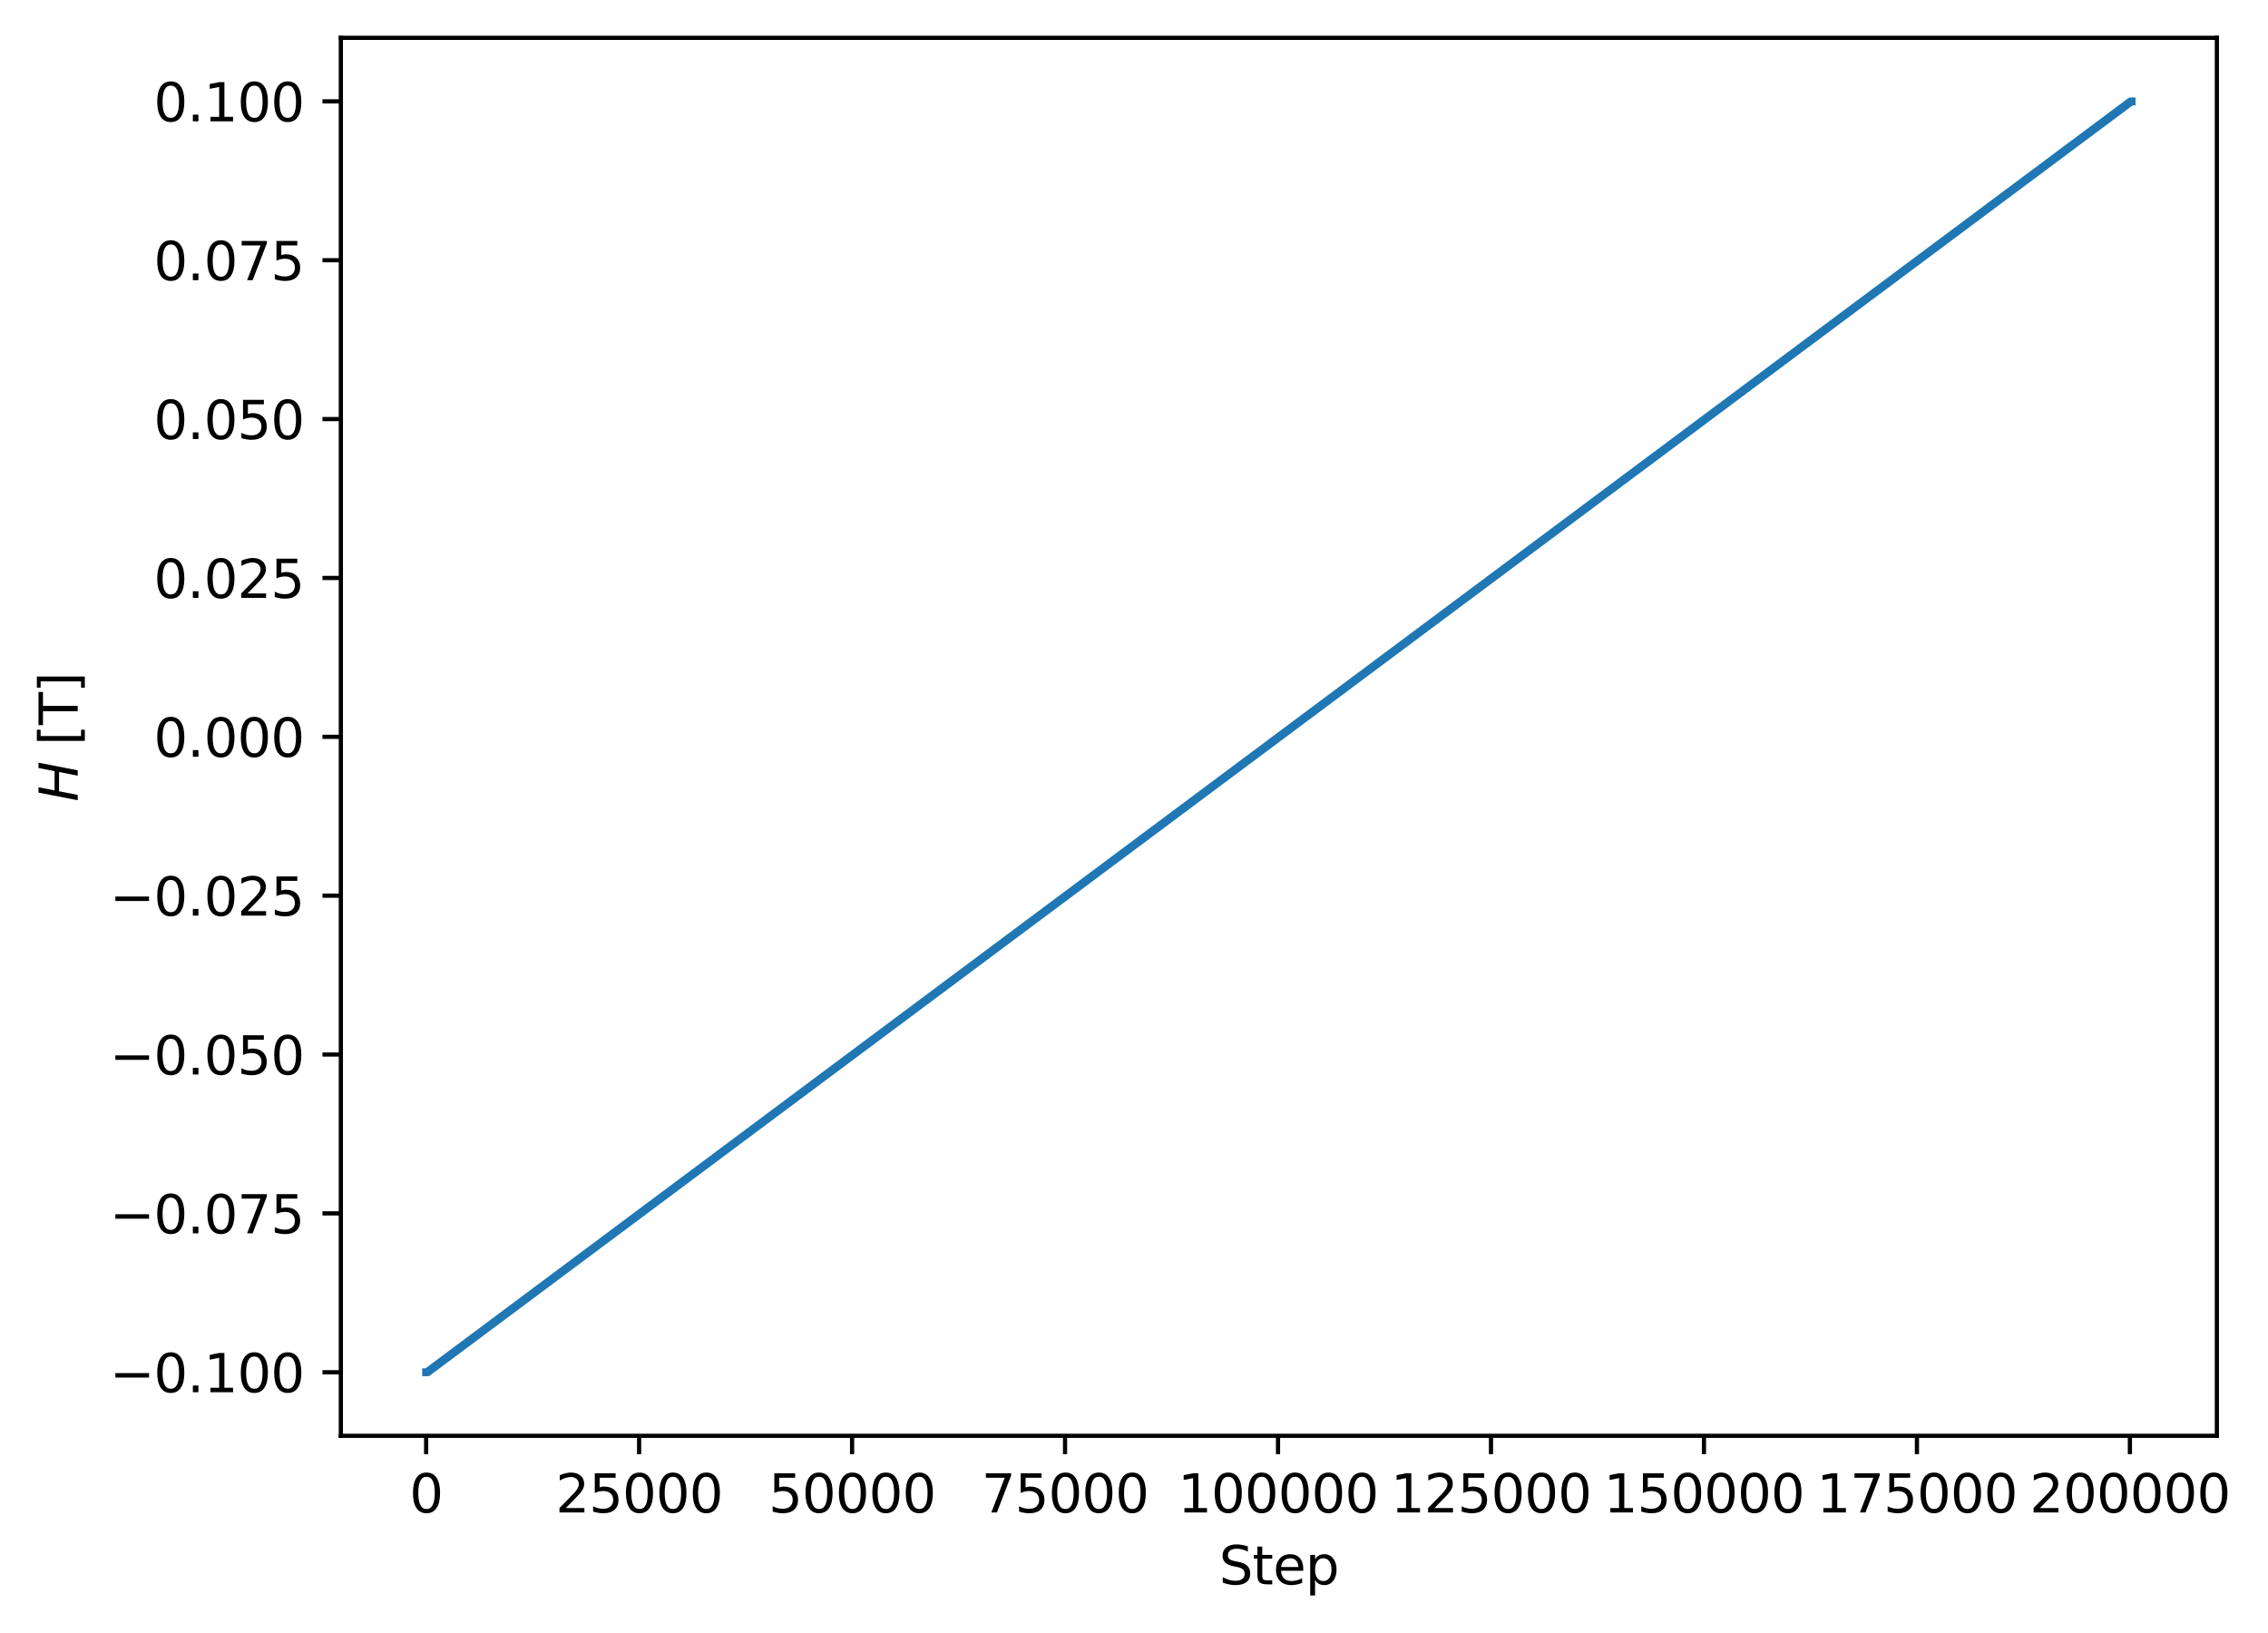 <?xml version="1.0" encoding="utf-8" standalone="no"?>
<!DOCTYPE svg PUBLIC "-//W3C//DTD SVG 1.1//EN"
  "http://www.w3.org/Graphics/SVG/1.1/DTD/svg11.dtd">
<svg xmlns:xlink="http://www.w3.org/1999/xlink" width="431.738pt" height="310.868pt" viewBox="0 0 431.738 310.868" xmlns="http://www.w3.org/2000/svg" version="1.1">
 <defs>
  <style type="text/css">*{stroke-linejoin: round; stroke-linecap: butt}</style>
 </defs>
 <g id="figure_1">
  <g id="patch_1">
   <path d="M 0 310.868 
L 431.738 310.868 
L 431.738 0 
L 0 0 
z
" style="fill: #ffffff"/>
  </g>
  <g id="axes_1">
   <g id="patch_2">
    <path d="M 64.886 273.312 
L 422.006 273.312 
L 422.006 7.2 
L 64.886 7.2 
z
" style="fill: #ffffff"/>
   </g>
   <g id="matplotlib.axis_1">
    <g id="xtick_1">
     <g id="line2d_1">
      <defs>
       <path id="m35b5373dc2" d="M 0 0 
L 0 3.5 
" style="stroke: #000000; stroke-width: 0.8"/>
      </defs>
      <g>
       <use xlink:href="#m35b5373dc2" x="81.119" y="273.312" style="stroke: #000000; stroke-width: 0.8"/>
      </g>
     </g>
     <g id="text_1">
      <!-- 0 -->
      <g transform="translate(77.937 287.91) scale(0.1 -0.1)">
       <defs>
        <path id="DejaVuSans-30" d="M 2034 4250 
Q 1547 4250 1301 3770 
Q 1056 3291 1056 2328 
Q 1056 1369 1301 889 
Q 1547 409 2034 409 
Q 2525 409 2770 889 
Q 3016 1369 3016 2328 
Q 3016 3291 2770 3770 
Q 2525 4250 2034 4250 
z
M 2034 4750 
Q 2819 4750 3233 4129 
Q 3647 3509 3647 2328 
Q 3647 1150 3233 529 
Q 2819 -91 2034 -91 
Q 1250 -91 836 529 
Q 422 1150 422 2328 
Q 422 3509 836 4129 
Q 1250 4750 2034 4750 
z
" transform="scale(0.016)"/>
       </defs>
       <use xlink:href="#DejaVuSans-30"/>
      </g>
     </g>
    </g>
    <g id="xtick_2">
     <g id="line2d_2">
      <g>
       <use xlink:href="#m35b5373dc2" x="121.66" y="273.312" style="stroke: #000000; stroke-width: 0.8"/>
      </g>
     </g>
     <g id="text_2">
      <!-- 25000 -->
      <g transform="translate(105.754 287.91) scale(0.1 -0.1)">
       <defs>
        <path id="DejaVuSans-32" d="M 1228 531 
L 3431 531 
L 3431 0 
L 469 0 
L 469 531 
Q 828 903 1448 1529 
Q 2069 2156 2228 2338 
Q 2531 2678 2651 2914 
Q 2772 3150 2772 3378 
Q 2772 3750 2511 3984 
Q 2250 4219 1831 4219 
Q 1534 4219 1204 4116 
Q 875 4013 500 3803 
L 500 4441 
Q 881 4594 1212 4672 
Q 1544 4750 1819 4750 
Q 2544 4750 2975 4387 
Q 3406 4025 3406 3419 
Q 3406 3131 3298 2873 
Q 3191 2616 2906 2266 
Q 2828 2175 2409 1742 
Q 1991 1309 1228 531 
z
" transform="scale(0.016)"/>
        <path id="DejaVuSans-35" d="M 691 4666 
L 3169 4666 
L 3169 4134 
L 1269 4134 
L 1269 2991 
Q 1406 3038 1543 3061 
Q 1681 3084 1819 3084 
Q 2600 3084 3056 2656 
Q 3513 2228 3513 1497 
Q 3513 744 3044 326 
Q 2575 -91 1722 -91 
Q 1428 -91 1123 -41 
Q 819 9 494 109 
L 494 744 
Q 775 591 1075 516 
Q 1375 441 1709 441 
Q 2250 441 2565 725 
Q 2881 1009 2881 1497 
Q 2881 1984 2565 2268 
Q 2250 2553 1709 2553 
Q 1456 2553 1204 2497 
Q 953 2441 691 2322 
L 691 4666 
z
" transform="scale(0.016)"/>
       </defs>
       <use xlink:href="#DejaVuSans-32"/>
       <use xlink:href="#DejaVuSans-35" transform="translate(63.623 0)"/>
       <use xlink:href="#DejaVuSans-30" transform="translate(127.246 0)"/>
       <use xlink:href="#DejaVuSans-30" transform="translate(190.869 0)"/>
       <use xlink:href="#DejaVuSans-30" transform="translate(254.492 0)"/>
      </g>
     </g>
    </g>
    <g id="xtick_3">
     <g id="line2d_3">
      <g>
       <use xlink:href="#m35b5373dc2" x="162.202" y="273.312" style="stroke: #000000; stroke-width: 0.8"/>
      </g>
     </g>
     <g id="text_3">
      <!-- 50000 -->
      <g transform="translate(146.295 287.91) scale(0.1 -0.1)">
       <use xlink:href="#DejaVuSans-35"/>
       <use xlink:href="#DejaVuSans-30" transform="translate(63.623 0)"/>
       <use xlink:href="#DejaVuSans-30" transform="translate(127.246 0)"/>
       <use xlink:href="#DejaVuSans-30" transform="translate(190.869 0)"/>
       <use xlink:href="#DejaVuSans-30" transform="translate(254.492 0)"/>
      </g>
     </g>
    </g>
    <g id="xtick_4">
     <g id="line2d_4">
      <g>
       <use xlink:href="#m35b5373dc2" x="202.743" y="273.312" style="stroke: #000000; stroke-width: 0.8"/>
      </g>
     </g>
     <g id="text_4">
      <!-- 75000 -->
      <g transform="translate(186.837 287.91) scale(0.1 -0.1)">
       <defs>
        <path id="DejaVuSans-37" d="M 525 4666 
L 3525 4666 
L 3525 4397 
L 1831 0 
L 1172 0 
L 2766 4134 
L 525 4134 
L 525 4666 
z
" transform="scale(0.016)"/>
       </defs>
       <use xlink:href="#DejaVuSans-37"/>
       <use xlink:href="#DejaVuSans-35" transform="translate(63.623 0)"/>
       <use xlink:href="#DejaVuSans-30" transform="translate(127.246 0)"/>
       <use xlink:href="#DejaVuSans-30" transform="translate(190.869 0)"/>
       <use xlink:href="#DejaVuSans-30" transform="translate(254.492 0)"/>
      </g>
     </g>
    </g>
    <g id="xtick_5">
     <g id="line2d_5">
      <g>
       <use xlink:href="#m35b5373dc2" x="243.285" y="273.312" style="stroke: #000000; stroke-width: 0.8"/>
      </g>
     </g>
     <g id="text_5">
      <!-- 100000 -->
      <g transform="translate(224.197 287.91) scale(0.1 -0.1)">
       <defs>
        <path id="DejaVuSans-31" d="M 794 531 
L 1825 531 
L 1825 4091 
L 703 3866 
L 703 4441 
L 1819 4666 
L 2450 4666 
L 2450 531 
L 3481 531 
L 3481 0 
L 794 0 
L 794 531 
z
" transform="scale(0.016)"/>
       </defs>
       <use xlink:href="#DejaVuSans-31"/>
       <use xlink:href="#DejaVuSans-30" transform="translate(63.623 0)"/>
       <use xlink:href="#DejaVuSans-30" transform="translate(127.246 0)"/>
       <use xlink:href="#DejaVuSans-30" transform="translate(190.869 0)"/>
       <use xlink:href="#DejaVuSans-30" transform="translate(254.492 0)"/>
       <use xlink:href="#DejaVuSans-30" transform="translate(318.115 0)"/>
      </g>
     </g>
    </g>
    <g id="xtick_6">
     <g id="line2d_6">
      <g>
       <use xlink:href="#m35b5373dc2" x="283.826" y="273.312" style="stroke: #000000; stroke-width: 0.8"/>
      </g>
     </g>
     <g id="text_6">
      <!-- 125000 -->
      <g transform="translate(264.739 287.91) scale(0.1 -0.1)">
       <use xlink:href="#DejaVuSans-31"/>
       <use xlink:href="#DejaVuSans-32" transform="translate(63.623 0)"/>
       <use xlink:href="#DejaVuSans-35" transform="translate(127.246 0)"/>
       <use xlink:href="#DejaVuSans-30" transform="translate(190.869 0)"/>
       <use xlink:href="#DejaVuSans-30" transform="translate(254.492 0)"/>
       <use xlink:href="#DejaVuSans-30" transform="translate(318.115 0)"/>
      </g>
     </g>
    </g>
    <g id="xtick_7">
     <g id="line2d_7">
      <g>
       <use xlink:href="#m35b5373dc2" x="324.368" y="273.312" style="stroke: #000000; stroke-width: 0.8"/>
      </g>
     </g>
     <g id="text_7">
      <!-- 150000 -->
      <g transform="translate(305.28 287.91) scale(0.1 -0.1)">
       <use xlink:href="#DejaVuSans-31"/>
       <use xlink:href="#DejaVuSans-35" transform="translate(63.623 0)"/>
       <use xlink:href="#DejaVuSans-30" transform="translate(127.246 0)"/>
       <use xlink:href="#DejaVuSans-30" transform="translate(190.869 0)"/>
       <use xlink:href="#DejaVuSans-30" transform="translate(254.492 0)"/>
       <use xlink:href="#DejaVuSans-30" transform="translate(318.115 0)"/>
      </g>
     </g>
    </g>
    <g id="xtick_8">
     <g id="line2d_8">
      <g>
       <use xlink:href="#m35b5373dc2" x="364.909" y="273.312" style="stroke: #000000; stroke-width: 0.8"/>
      </g>
     </g>
     <g id="text_8">
      <!-- 175000 -->
      <g transform="translate(345.822 287.91) scale(0.1 -0.1)">
       <use xlink:href="#DejaVuSans-31"/>
       <use xlink:href="#DejaVuSans-37" transform="translate(63.623 0)"/>
       <use xlink:href="#DejaVuSans-35" transform="translate(127.246 0)"/>
       <use xlink:href="#DejaVuSans-30" transform="translate(190.869 0)"/>
       <use xlink:href="#DejaVuSans-30" transform="translate(254.492 0)"/>
       <use xlink:href="#DejaVuSans-30" transform="translate(318.115 0)"/>
      </g>
     </g>
    </g>
    <g id="xtick_9">
     <g id="line2d_9">
      <g>
       <use xlink:href="#m35b5373dc2" x="405.45" y="273.312" style="stroke: #000000; stroke-width: 0.8"/>
      </g>
     </g>
     <g id="text_9">
      <!-- 200000 -->
      <g transform="translate(386.363 287.91) scale(0.1 -0.1)">
       <use xlink:href="#DejaVuSans-32"/>
       <use xlink:href="#DejaVuSans-30" transform="translate(63.623 0)"/>
       <use xlink:href="#DejaVuSans-30" transform="translate(127.246 0)"/>
       <use xlink:href="#DejaVuSans-30" transform="translate(190.869 0)"/>
       <use xlink:href="#DejaVuSans-30" transform="translate(254.492 0)"/>
       <use xlink:href="#DejaVuSans-30" transform="translate(318.115 0)"/>
      </g>
     </g>
    </g>
    <g id="text_10">
     <!-- Step -->
     <g transform="translate(232.061 301.589) scale(0.1 -0.1)">
      <defs>
       <path id="DejaVuSans-53" d="M 3425 4513 
L 3425 3897 
Q 3066 4069 2747 4153 
Q 2428 4238 2131 4238 
Q 1616 4238 1336 4038 
Q 1056 3838 1056 3469 
Q 1056 3159 1242 3001 
Q 1428 2844 1947 2747 
L 2328 2669 
Q 3034 2534 3370 2195 
Q 3706 1856 3706 1288 
Q 3706 609 3251 259 
Q 2797 -91 1919 -91 
Q 1588 -91 1214 -16 
Q 841 59 441 206 
L 441 856 
Q 825 641 1194 531 
Q 1563 422 1919 422 
Q 2459 422 2753 634 
Q 3047 847 3047 1241 
Q 3047 1584 2836 1778 
Q 2625 1972 2144 2069 
L 1759 2144 
Q 1053 2284 737 2584 
Q 422 2884 422 3419 
Q 422 4038 858 4394 
Q 1294 4750 2059 4750 
Q 2388 4750 2728 4690 
Q 3069 4631 3425 4513 
z
" transform="scale(0.016)"/>
       <path id="DejaVuSans-74" d="M 1172 4494 
L 1172 3500 
L 2356 3500 
L 2356 3053 
L 1172 3053 
L 1172 1153 
Q 1172 725 1289 603 
Q 1406 481 1766 481 
L 2356 481 
L 2356 0 
L 1766 0 
Q 1100 0 847 248 
Q 594 497 594 1153 
L 594 3053 
L 172 3053 
L 172 3500 
L 594 3500 
L 594 4494 
L 1172 4494 
z
" transform="scale(0.016)"/>
       <path id="DejaVuSans-65" d="M 3597 1894 
L 3597 1613 
L 953 1613 
Q 991 1019 1311 708 
Q 1631 397 2203 397 
Q 2534 397 2845 478 
Q 3156 559 3463 722 
L 3463 178 
Q 3153 47 2828 -22 
Q 2503 -91 2169 -91 
Q 1331 -91 842 396 
Q 353 884 353 1716 
Q 353 2575 817 3079 
Q 1281 3584 2069 3584 
Q 2775 3584 3186 3129 
Q 3597 2675 3597 1894 
z
M 3022 2063 
Q 3016 2534 2758 2815 
Q 2500 3097 2075 3097 
Q 1594 3097 1305 2825 
Q 1016 2553 972 2059 
L 3022 2063 
z
" transform="scale(0.016)"/>
       <path id="DejaVuSans-70" d="M 1159 525 
L 1159 -1331 
L 581 -1331 
L 581 3500 
L 1159 3500 
L 1159 2969 
Q 1341 3281 1617 3432 
Q 1894 3584 2278 3584 
Q 2916 3584 3314 3078 
Q 3713 2572 3713 1747 
Q 3713 922 3314 415 
Q 2916 -91 2278 -91 
Q 1894 -91 1617 61 
Q 1341 213 1159 525 
z
M 3116 1747 
Q 3116 2381 2855 2742 
Q 2594 3103 2138 3103 
Q 1681 3103 1420 2742 
Q 1159 2381 1159 1747 
Q 1159 1113 1420 752 
Q 1681 391 2138 391 
Q 2594 391 2855 752 
Q 3116 1113 3116 1747 
z
" transform="scale(0.016)"/>
      </defs>
      <use xlink:href="#DejaVuSans-53"/>
      <use xlink:href="#DejaVuSans-74" transform="translate(63.477 0)"/>
      <use xlink:href="#DejaVuSans-65" transform="translate(102.686 0)"/>
      <use xlink:href="#DejaVuSans-70" transform="translate(164.209 0)"/>
     </g>
    </g>
   </g>
   <g id="matplotlib.axis_2">
    <g id="ytick_1">
     <g id="line2d_10">
      <defs>
       <path id="m1085a5d611" d="M 0 0 
L -3.5 0 
" style="stroke: #000000; stroke-width: 0.8"/>
      </defs>
      <g>
       <use xlink:href="#m1085a5d611" x="64.886" y="261.216" style="stroke: #000000; stroke-width: 0.8"/>
      </g>
     </g>
     <g id="text_11">
      <!-- −0.100 -->
      <g transform="translate(20.878 265.015) scale(0.1 -0.1)">
       <defs>
        <path id="DejaVuSans-2212" d="M 678 2272 
L 4684 2272 
L 4684 1741 
L 678 1741 
L 678 2272 
z
" transform="scale(0.016)"/>
        <path id="DejaVuSans-2e" d="M 684 794 
L 1344 794 
L 1344 0 
L 684 0 
L 684 794 
z
" transform="scale(0.016)"/>
       </defs>
       <use xlink:href="#DejaVuSans-2212"/>
       <use xlink:href="#DejaVuSans-30" transform="translate(83.789 0)"/>
       <use xlink:href="#DejaVuSans-2e" transform="translate(147.412 0)"/>
       <use xlink:href="#DejaVuSans-31" transform="translate(179.199 0)"/>
       <use xlink:href="#DejaVuSans-30" transform="translate(242.822 0)"/>
       <use xlink:href="#DejaVuSans-30" transform="translate(306.445 0)"/>
      </g>
     </g>
    </g>
    <g id="ytick_2">
     <g id="line2d_11">
      <g>
       <use xlink:href="#m1085a5d611" x="64.886" y="230.976" style="stroke: #000000; stroke-width: 0.8"/>
      </g>
     </g>
     <g id="text_12">
      <!-- −0.075 -->
      <g transform="translate(20.878 234.775) scale(0.1 -0.1)">
       <use xlink:href="#DejaVuSans-2212"/>
       <use xlink:href="#DejaVuSans-30" transform="translate(83.789 0)"/>
       <use xlink:href="#DejaVuSans-2e" transform="translate(147.412 0)"/>
       <use xlink:href="#DejaVuSans-30" transform="translate(179.199 0)"/>
       <use xlink:href="#DejaVuSans-37" transform="translate(242.822 0)"/>
       <use xlink:href="#DejaVuSans-35" transform="translate(306.445 0)"/>
      </g>
     </g>
    </g>
    <g id="ytick_3">
     <g id="line2d_12">
      <g>
       <use xlink:href="#m1085a5d611" x="64.886" y="200.736" style="stroke: #000000; stroke-width: 0.8"/>
      </g>
     </g>
     <g id="text_13">
      <!-- −0.050 -->
      <g transform="translate(20.878 204.535) scale(0.1 -0.1)">
       <use xlink:href="#DejaVuSans-2212"/>
       <use xlink:href="#DejaVuSans-30" transform="translate(83.789 0)"/>
       <use xlink:href="#DejaVuSans-2e" transform="translate(147.412 0)"/>
       <use xlink:href="#DejaVuSans-30" transform="translate(179.199 0)"/>
       <use xlink:href="#DejaVuSans-35" transform="translate(242.822 0)"/>
       <use xlink:href="#DejaVuSans-30" transform="translate(306.445 0)"/>
      </g>
     </g>
    </g>
    <g id="ytick_4">
     <g id="line2d_13">
      <g>
       <use xlink:href="#m1085a5d611" x="64.886" y="170.496" style="stroke: #000000; stroke-width: 0.8"/>
      </g>
     </g>
     <g id="text_14">
      <!-- −0.025 -->
      <g transform="translate(20.878 174.295) scale(0.1 -0.1)">
       <use xlink:href="#DejaVuSans-2212"/>
       <use xlink:href="#DejaVuSans-30" transform="translate(83.789 0)"/>
       <use xlink:href="#DejaVuSans-2e" transform="translate(147.412 0)"/>
       <use xlink:href="#DejaVuSans-30" transform="translate(179.199 0)"/>
       <use xlink:href="#DejaVuSans-32" transform="translate(242.822 0)"/>
       <use xlink:href="#DejaVuSans-35" transform="translate(306.445 0)"/>
      </g>
     </g>
    </g>
    <g id="ytick_5">
     <g id="line2d_14">
      <g>
       <use xlink:href="#m1085a5d611" x="64.886" y="140.256" style="stroke: #000000; stroke-width: 0.8"/>
      </g>
     </g>
     <g id="text_15">
      <!-- 0.000 -->
      <g transform="translate(29.258 144.055) scale(0.1 -0.1)">
       <use xlink:href="#DejaVuSans-30"/>
       <use xlink:href="#DejaVuSans-2e" transform="translate(63.623 0)"/>
       <use xlink:href="#DejaVuSans-30" transform="translate(95.41 0)"/>
       <use xlink:href="#DejaVuSans-30" transform="translate(159.033 0)"/>
       <use xlink:href="#DejaVuSans-30" transform="translate(222.656 0)"/>
      </g>
     </g>
    </g>
    <g id="ytick_6">
     <g id="line2d_15">
      <g>
       <use xlink:href="#m1085a5d611" x="64.886" y="110.016" style="stroke: #000000; stroke-width: 0.8"/>
      </g>
     </g>
     <g id="text_16">
      <!-- 0.025 -->
      <g transform="translate(29.258 113.815) scale(0.1 -0.1)">
       <use xlink:href="#DejaVuSans-30"/>
       <use xlink:href="#DejaVuSans-2e" transform="translate(63.623 0)"/>
       <use xlink:href="#DejaVuSans-30" transform="translate(95.41 0)"/>
       <use xlink:href="#DejaVuSans-32" transform="translate(159.033 0)"/>
       <use xlink:href="#DejaVuSans-35" transform="translate(222.656 0)"/>
      </g>
     </g>
    </g>
    <g id="ytick_7">
     <g id="line2d_16">
      <g>
       <use xlink:href="#m1085a5d611" x="64.886" y="79.776" style="stroke: #000000; stroke-width: 0.8"/>
      </g>
     </g>
     <g id="text_17">
      <!-- 0.050 -->
      <g transform="translate(29.258 83.575) scale(0.1 -0.1)">
       <use xlink:href="#DejaVuSans-30"/>
       <use xlink:href="#DejaVuSans-2e" transform="translate(63.623 0)"/>
       <use xlink:href="#DejaVuSans-30" transform="translate(95.41 0)"/>
       <use xlink:href="#DejaVuSans-35" transform="translate(159.033 0)"/>
       <use xlink:href="#DejaVuSans-30" transform="translate(222.656 0)"/>
      </g>
     </g>
    </g>
    <g id="ytick_8">
     <g id="line2d_17">
      <g>
       <use xlink:href="#m1085a5d611" x="64.886" y="49.536" style="stroke: #000000; stroke-width: 0.8"/>
      </g>
     </g>
     <g id="text_18">
      <!-- 0.075 -->
      <g transform="translate(29.258 53.335) scale(0.1 -0.1)">
       <use xlink:href="#DejaVuSans-30"/>
       <use xlink:href="#DejaVuSans-2e" transform="translate(63.623 0)"/>
       <use xlink:href="#DejaVuSans-30" transform="translate(95.41 0)"/>
       <use xlink:href="#DejaVuSans-37" transform="translate(159.033 0)"/>
       <use xlink:href="#DejaVuSans-35" transform="translate(222.656 0)"/>
      </g>
     </g>
    </g>
    <g id="ytick_9">
     <g id="line2d_18">
      <g>
       <use xlink:href="#m1085a5d611" x="64.886" y="19.296" style="stroke: #000000; stroke-width: 0.8"/>
      </g>
     </g>
     <g id="text_19">
      <!-- 0.100 -->
      <g transform="translate(29.258 23.095) scale(0.1 -0.1)">
       <use xlink:href="#DejaVuSans-30"/>
       <use xlink:href="#DejaVuSans-2e" transform="translate(63.623 0)"/>
       <use xlink:href="#DejaVuSans-31" transform="translate(95.41 0)"/>
       <use xlink:href="#DejaVuSans-30" transform="translate(159.033 0)"/>
       <use xlink:href="#DejaVuSans-30" transform="translate(222.656 0)"/>
      </g>
     </g>
    </g>
    <g id="text_20">
     <!-- $H$ [T] -->
     <g transform="translate(14.798 152.606) rotate(-90) scale(0.1 -0.1)">
      <defs>
       <path id="DejaVuSans-Oblique-48" d="M 1081 4666 
L 1716 4666 
L 1344 2753 
L 3634 2753 
L 4006 4666 
L 4641 4666 
L 3731 0 
L 3097 0 
L 3531 2222 
L 1241 2222 
L 806 0 
L 172 0 
L 1081 4666 
z
" transform="scale(0.016)"/>
       <path id="DejaVuSans-20" transform="scale(0.016)"/>
       <path id="DejaVuSans-5b" d="M 550 4863 
L 1875 4863 
L 1875 4416 
L 1125 4416 
L 1125 -397 
L 1875 -397 
L 1875 -844 
L 550 -844 
L 550 4863 
z
" transform="scale(0.016)"/>
       <path id="DejaVuSans-54" d="M -19 4666 
L 3928 4666 
L 3928 4134 
L 2272 4134 
L 2272 0 
L 1638 0 
L 1638 4134 
L -19 4134 
L -19 4666 
z
" transform="scale(0.016)"/>
       <path id="DejaVuSans-5d" d="M 1947 4863 
L 1947 -844 
L 622 -844 
L 622 -397 
L 1369 -397 
L 1369 4416 
L 622 4416 
L 622 4863 
L 1947 4863 
z
" transform="scale(0.016)"/>
      </defs>
      <use xlink:href="#DejaVuSans-Oblique-48" transform="translate(0 0.016)"/>
      <use xlink:href="#DejaVuSans-20" transform="translate(75.195 0.016)"/>
      <use xlink:href="#DejaVuSans-5b" transform="translate(106.982 0.016)"/>
      <use xlink:href="#DejaVuSans-54" transform="translate(145.996 0.016)"/>
      <use xlink:href="#DejaVuSans-5d" transform="translate(207.08 0.016)"/>
     </g>
    </g>
   </g>
   <g id="line2d_19">
    <path d="M 81.119 261.216 
L 81.441 261.216 
L 81.553 260.974 
L 81.766 260.974 
L 81.878 260.732 
L 82.09 260.732 
L 82.202 260.49 
L 82.414 260.49 
L 82.526 260.248 
L 82.739 260.248 
L 82.851 260.006 
L 83.063 260.006 
L 83.175 259.764 
L 83.387 259.764 
L 83.499 259.523 
L 83.712 259.523 
L 83.824 259.281 
L 84.036 259.281 
L 84.148 259.039 
L 84.36 259.039 
L 84.472 258.797 
L 84.685 258.797 
L 84.797 258.555 
L 85.009 258.555 
L 85.121 258.313 
L 85.333 258.313 
L 85.445 258.071 
L 85.658 258.071 
L 85.77 257.829 
L 85.982 257.829 
L 86.094 257.587 
L 86.306 257.587 
L 86.418 257.345 
L 86.631 257.345 
L 86.743 257.103 
L 86.955 257.103 
L 87.067 256.861 
L 87.279 256.861 
L 87.391 256.62 
L 87.604 256.62 
L 87.716 256.378 
L 87.928 256.378 
L 88.04 256.136 
L 88.252 256.136 
L 88.364 255.894 
L 88.577 255.894 
L 88.689 255.652 
L 88.901 255.652 
L 89.013 255.41 
L 89.225 255.41 
L 89.337 255.168 
L 89.55 255.168 
L 89.662 254.926 
L 89.874 254.926 
L 89.986 254.684 
L 90.198 254.684 
L 90.31 254.442 
L 90.523 254.442 
L 90.635 254.2 
L 90.847 254.2 
L 90.959 253.958 
L 91.171 253.958 
L 91.283 253.716 
L 91.496 253.716 
L 91.608 253.475 
L 91.82 253.475 
L 91.932 253.233 
L 92.144 253.233 
L 92.256 252.991 
L 92.469 252.991 
L 92.581 252.749 
L 92.793 252.749 
L 92.905 252.507 
L 93.117 252.507 
L 93.229 252.265 
L 93.442 252.265 
L 93.554 252.023 
L 93.766 252.023 
L 93.878 251.781 
L 94.09 251.781 
L 94.202 251.539 
L 94.415 251.539 
L 94.527 251.297 
L 94.739 251.297 
L 94.851 251.055 
L 95.063 251.055 
L 95.175 250.813 
L 95.388 250.813 
L 95.5 250.572 
L 95.712 250.572 
L 95.824 250.33 
L 96.036 250.33 
L 96.148 250.088 
L 96.361 250.088 
L 96.473 249.846 
L 96.685 249.846 
L 96.797 249.604 
L 97.009 249.604 
L 97.121 249.362 
L 97.334 249.362 
L 97.446 249.12 
L 97.658 249.12 
L 97.77 248.878 
L 97.982 248.878 
L 98.094 248.636 
L 98.307 248.636 
L 98.419 248.394 
L 98.631 248.394 
L 98.743 248.152 
L 98.955 248.152 
L 99.067 247.91 
L 99.28 247.91 
L 99.392 247.668 
L 99.604 247.668 
L 99.716 247.427 
L 99.928 247.427 
L 100.04 247.185 
L 100.253 247.185 
L 100.365 246.943 
L 100.577 246.943 
L 100.689 246.701 
L 100.901 246.701 
L 101.013 246.459 
L 101.226 246.459 
L 101.338 246.217 
L 101.55 246.217 
L 101.662 245.975 
L 101.874 245.975 
L 101.986 245.733 
L 102.199 245.733 
L 102.311 245.491 
L 102.523 245.491 
L 102.635 245.249 
L 102.847 245.249 
L 102.959 245.007 
L 103.172 245.007 
L 103.284 244.765 
L 103.496 244.765 
L 103.608 244.524 
L 103.82 244.524 
L 103.932 244.282 
L 104.145 244.282 
L 104.256 244.04 
L 104.469 244.04 
L 104.581 243.798 
L 104.793 243.798 
L 104.905 243.556 
L 105.118 243.556 
L 105.229 243.314 
L 105.442 243.314 
L 105.554 243.072 
L 105.766 243.072 
L 105.878 242.83 
L 106.091 242.83 
L 106.202 242.588 
L 106.415 242.588 
L 106.527 242.346 
L 106.739 242.346 
L 106.851 242.104 
L 107.064 242.104 
L 107.175 241.862 
L 107.388 241.862 
L 107.5 241.62 
L 107.712 241.62 
L 107.824 241.379 
L 108.037 241.379 
L 108.148 241.137 
L 108.361 241.137 
L 108.473 240.895 
L 108.685 240.895 
L 108.797 240.653 
L 109.01 240.653 
L 109.121 240.411 
L 109.334 240.411 
L 109.446 240.169 
L 109.658 240.169 
L 109.77 239.927 
L 109.983 239.927 
L 110.094 239.685 
L 110.307 239.685 
L 110.419 239.443 
L 110.631 239.443 
L 110.743 239.201 
L 110.956 239.201 
L 111.067 238.959 
L 111.28 238.959 
L 111.392 238.717 
L 111.604 238.717 
L 111.716 238.476 
L 111.929 238.476 
L 112.04 238.234 
L 112.253 238.234 
L 112.365 237.992 
L 112.577 237.992 
L 112.689 237.75 
L 112.902 237.75 
L 113.013 237.508 
L 113.226 237.508 
L 113.338 237.266 
L 113.55 237.266 
L 113.662 237.024 
L 113.875 237.024 
L 113.986 236.782 
L 114.199 236.782 
L 114.311 236.54 
L 114.523 236.54 
L 114.635 236.298 
L 114.848 236.298 
L 114.959 236.056 
L 115.172 236.056 
L 115.284 235.814 
L 115.496 235.814 
L 115.608 235.572 
L 115.821 235.572 
L 115.932 235.331 
L 116.145 235.331 
L 116.257 235.089 
L 116.469 235.089 
L 116.581 234.847 
L 116.794 234.847 
L 116.905 234.605 
L 117.118 234.605 
L 117.23 234.363 
L 117.442 234.363 
L 117.554 234.121 
L 117.767 234.121 
L 117.878 233.879 
L 118.091 233.879 
L 118.203 233.637 
L 118.415 233.637 
L 118.527 233.395 
L 118.74 233.395 
L 118.851 233.153 
L 119.064 233.153 
L 119.176 232.911 
L 119.388 232.911 
L 119.5 232.669 
L 119.713 232.669 
L 119.824 232.428 
L 120.037 232.428 
L 120.149 232.186 
L 120.361 232.186 
L 120.473 231.944 
L 120.686 231.944 
L 120.797 231.702 
L 121.01 231.702 
L 121.122 231.46 
L 121.334 231.46 
L 121.446 231.218 
L 121.659 231.218 
L 121.77 230.976 
L 121.983 230.976 
L 122.095 230.734 
L 122.307 230.734 
L 122.419 230.492 
L 122.632 230.492 
L 122.743 230.25 
L 122.956 230.25 
L 123.068 230.008 
L 123.28 230.008 
L 123.392 229.766 
L 123.605 229.766 
L 123.716 229.524 
L 123.929 229.524 
L 124.041 229.283 
L 124.253 229.283 
L 124.365 229.041 
L 124.578 229.041 
L 124.689 228.799 
L 124.902 228.799 
L 125.014 228.557 
L 125.226 228.557 
L 125.338 228.315 
L 125.551 228.315 
L 125.662 228.073 
L 125.875 228.073 
L 125.987 227.831 
L 126.199 227.831 
L 126.311 227.589 
L 126.523 227.589 
L 126.635 227.347 
L 126.848 227.347 
L 126.96 227.105 
L 127.172 227.105 
L 127.284 226.863 
L 127.496 226.863 
L 127.608 226.621 
L 127.821 226.621 
L 127.933 226.38 
L 128.145 226.38 
L 128.257 226.138 
L 128.469 226.138 
L 128.581 225.896 
L 128.794 225.896 
L 128.906 225.654 
L 129.118 225.654 
L 129.23 225.412 
L 129.442 225.412 
L 129.554 225.17 
L 129.767 225.17 
L 129.879 224.928 
L 130.091 224.928 
L 130.203 224.686 
L 130.415 224.686 
L 130.527 224.444 
L 130.74 224.444 
L 130.852 224.202 
L 131.064 224.202 
L 131.176 223.96 
L 131.388 223.96 
L 131.5 223.718 
L 131.713 223.718 
L 131.825 223.476 
L 132.037 223.476 
L 132.149 223.235 
L 132.361 223.235 
L 132.473 222.993 
L 132.686 222.993 
L 132.798 222.751 
L 133.01 222.751 
L 133.122 222.509 
L 133.334 222.509 
L 133.446 222.267 
L 133.659 222.267 
L 133.771 222.025 
L 133.983 222.025 
L 134.095 221.783 
L 134.307 221.783 
L 134.419 221.541 
L 134.632 221.541 
L 134.744 221.299 
L 134.956 221.299 
L 135.068 221.057 
L 135.28 221.057 
L 135.392 220.815 
L 135.605 220.815 
L 135.717 220.573 
L 135.929 220.573 
L 136.041 220.332 
L 136.253 220.332 
L 136.365 220.09 
L 136.578 220.09 
L 136.69 219.848 
L 136.902 219.848 
L 137.014 219.606 
L 137.226 219.606 
L 137.338 219.364 
L 137.551 219.364 
L 137.663 219.122 
L 137.875 219.122 
L 137.987 218.88 
L 138.199 218.88 
L 138.311 218.638 
L 138.524 218.638 
L 138.636 218.396 
L 138.848 218.396 
L 138.96 218.154 
L 139.172 218.154 
L 139.284 217.912 
L 139.497 217.912 
L 139.609 217.67 
L 139.821 217.67 
L 139.933 217.428 
L 140.145 217.428 
L 140.257 217.187 
L 140.47 217.187 
L 140.582 216.945 
L 140.794 216.945 
L 140.906 216.703 
L 141.118 216.703 
L 141.23 216.461 
L 141.443 216.461 
L 141.555 216.219 
L 141.767 216.219 
L 141.879 215.977 
L 142.091 215.977 
L 142.203 215.735 
L 142.416 215.735 
L 142.528 215.493 
L 142.74 215.493 
L 142.852 215.251 
L 143.064 215.251 
L 143.176 215.009 
L 143.389 215.009 
L 143.501 214.767 
L 143.713 214.767 
L 143.825 214.525 
L 144.037 214.525 
L 144.149 214.284 
L 144.362 214.284 
L 144.474 214.042 
L 144.686 214.042 
L 144.798 213.8 
L 145.01 213.8 
L 145.122 213.558 
L 145.335 213.558 
L 145.447 213.316 
L 145.659 213.316 
L 145.771 213.074 
L 145.983 213.074 
L 146.095 212.832 
L 146.308 212.832 
L 146.42 212.59 
L 146.632 212.59 
L 146.744 212.348 
L 146.956 212.348 
L 147.068 212.106 
L 147.281 212.106 
L 147.393 211.864 
L 147.605 211.864 
L 147.717 211.622 
L 147.929 211.622 
L 148.041 211.38 
L 148.254 211.38 
L 148.366 211.139 
L 148.578 211.139 
L 148.69 210.897 
L 148.902 210.897 
L 149.014 210.655 
L 149.227 210.655 
L 149.339 210.413 
L 149.551 210.413 
L 149.663 210.171 
L 149.875 210.171 
L 149.987 209.929 
L 150.2 209.929 
L 150.312 209.687 
L 150.524 209.687 
L 150.636 209.445 
L 150.848 209.445 
L 150.96 209.203 
L 151.173 209.203 
L 151.285 208.961 
L 151.497 208.961 
L 151.609 208.719 
L 151.821 208.719 
L 151.933 208.477 
L 152.146 208.477 
L 152.258 208.236 
L 152.47 208.236 
L 152.582 207.994 
L 152.794 207.994 
L 152.906 207.752 
L 153.119 207.752 
L 153.231 207.51 
L 153.443 207.51 
L 153.555 207.268 
L 153.767 207.268 
L 153.879 207.026 
L 154.092 207.026 
L 154.204 206.784 
L 154.416 206.784 
L 154.528 206.542 
L 154.74 206.542 
L 154.852 206.3 
L 155.065 206.3 
L 155.177 206.058 
L 155.389 206.058 
L 155.501 205.816 
L 155.713 205.816 
L 155.825 205.574 
L 156.038 205.574 
L 156.15 205.332 
L 156.362 205.332 
L 156.474 205.091 
L 156.686 205.091 
L 156.798 204.849 
L 157.011 204.849 
L 157.123 204.607 
L 157.335 204.607 
L 157.447 204.365 
L 157.659 204.365 
L 157.771 204.123 
L 157.984 204.123 
L 158.096 203.881 
L 158.308 203.881 
L 158.42 203.639 
L 158.632 203.639 
L 158.744 203.397 
L 158.957 203.397 
L 159.069 203.155 
L 159.281 203.155 
L 159.393 202.913 
L 159.605 202.913 
L 159.717 202.671 
L 159.93 202.671 
L 160.042 202.429 
L 160.254 202.429 
L 160.366 202.188 
L 160.578 202.188 
L 160.69 201.946 
L 160.903 201.946 
L 161.015 201.704 
L 161.227 201.704 
L 161.339 201.462 
L 161.551 201.462 
L 161.663 201.22 
L 161.876 201.22 
L 161.988 200.978 
L 162.2 200.978 
L 162.312 200.736 
L 162.524 200.736 
L 162.636 200.494 
L 162.849 200.494 
L 162.961 200.252 
L 163.173 200.252 
L 163.285 200.01 
L 163.497 200.01 
L 163.609 199.768 
L 163.822 199.768 
L 163.934 199.526 
L 164.146 199.526 
L 164.258 199.284 
L 164.47 199.284 
L 164.582 199.043 
L 164.795 199.043 
L 164.907 198.801 
L 165.119 198.801 
L 165.231 198.559 
L 165.443 198.559 
L 165.555 198.317 
L 165.768 198.317 
L 165.88 198.075 
L 166.092 198.075 
L 166.204 197.833 
L 166.416 197.833 
L 166.528 197.591 
L 166.741 197.591 
L 166.853 197.349 
L 167.065 197.349 
L 167.177 197.107 
L 167.389 197.107 
L 167.501 196.865 
L 167.714 196.865 
L 167.826 196.623 
L 168.038 196.623 
L 168.15 196.381 
L 168.362 196.381 
L 168.474 196.14 
L 168.687 196.14 
L 168.799 195.898 
L 169.011 195.898 
L 169.123 195.656 
L 169.335 195.656 
L 169.447 195.414 
L 169.66 195.414 
L 169.772 195.172 
L 169.984 195.172 
L 170.096 194.93 
L 170.308 194.93 
L 170.42 194.688 
L 170.633 194.688 
L 170.745 194.446 
L 170.957 194.446 
L 171.069 194.204 
L 171.281 194.204 
L 171.393 193.962 
L 171.606 193.962 
L 171.718 193.72 
L 171.93 193.72 
L 172.042 193.478 
L 172.254 193.478 
L 172.366 193.236 
L 172.579 193.236 
L 172.691 192.995 
L 172.903 192.995 
L 173.015 192.753 
L 173.227 192.753 
L 173.339 192.511 
L 173.552 192.511 
L 173.664 192.269 
L 173.876 192.269 
L 173.988 192.027 
L 174.2 192.027 
L 174.312 191.785 
L 174.525 191.785 
L 174.637 191.543 
L 174.849 191.543 
L 174.961 191.301 
L 175.173 191.301 
L 175.285 191.059 
L 175.498 191.059 
L 175.61 190.817 
L 175.822 190.817 
L 175.934 190.575 
L 176.146 190.575 
L 176.258 190.333 
L 176.471 190.333 
L 176.582 190.092 
L 176.795 190.092 
L 176.907 189.85 
L 177.119 189.85 
L 177.231 189.608 
L 177.444 189.608 
L 177.555 189.366 
L 177.768 189.366 
L 177.88 189.124 
L 178.092 189.124 
L 178.204 188.882 
L 178.417 188.882 
L 178.528 188.64 
L 178.741 188.64 
L 178.853 188.398 
L 179.065 188.398 
L 179.177 188.156 
L 179.39 188.156 
L 179.501 187.914 
L 179.714 187.914 
L 179.826 187.672 
L 180.038 187.672 
L 180.15 187.43 
L 180.363 187.43 
L 180.474 187.188 
L 180.687 187.188 
L 180.799 186.947 
L 181.011 186.947 
L 181.123 186.705 
L 181.336 186.705 
L 181.447 186.463 
L 181.66 186.463 
L 181.772 186.221 
L 181.984 186.221 
L 182.096 185.979 
L 182.309 185.979 
L 182.42 185.737 
L 182.633 185.737 
L 182.745 185.495 
L 182.957 185.495 
L 183.069 185.253 
L 183.282 185.253 
L 183.393 185.011 
L 183.606 185.011 
L 183.718 184.769 
L 183.93 184.769 
L 184.042 184.527 
L 184.255 184.527 
L 184.366 184.285 
L 184.579 184.285 
L 184.691 184.044 
L 184.903 184.044 
L 185.015 183.802 
L 185.228 183.802 
L 185.339 183.56 
L 185.552 183.56 
L 185.664 183.318 
L 185.876 183.318 
L 185.988 183.076 
L 186.201 183.076 
L 186.312 182.834 
L 186.525 182.834 
L 186.637 182.592 
L 186.849 182.592 
L 186.961 182.35 
L 187.174 182.35 
L 187.285 182.108 
L 187.498 182.108 
L 187.61 181.866 
L 187.822 181.866 
L 187.934 181.624 
L 188.147 181.624 
L 188.258 181.382 
L 188.471 181.382 
L 188.583 181.14 
L 188.795 181.14 
L 188.907 180.899 
L 189.12 180.899 
L 189.231 180.657 
L 189.444 180.657 
L 189.556 180.415 
L 189.768 180.415 
L 189.88 180.173 
L 190.093 180.173 
L 190.204 179.931 
L 190.417 179.931 
L 190.529 179.689 
L 190.741 179.689 
L 190.853 179.447 
L 191.066 179.447 
L 191.177 179.205 
L 191.39 179.205 
L 191.502 178.963 
L 191.714 178.963 
L 191.826 178.721 
L 192.039 178.721 
L 192.15 178.479 
L 192.363 178.479 
L 192.475 178.237 
L 192.687 178.237 
L 192.799 177.996 
L 193.012 177.996 
L 193.123 177.754 
L 193.336 177.754 
L 193.448 177.512 
L 193.66 177.512 
L 193.772 177.27 
L 193.985 177.27 
L 194.096 177.028 
L 194.309 177.028 
L 194.421 176.786 
L 194.633 176.786 
L 194.745 176.544 
L 194.958 176.544 
L 195.069 176.302 
L 195.282 176.302 
L 195.394 176.06 
L 195.606 176.06 
L 195.718 175.818 
L 195.931 175.818 
L 196.042 175.576 
L 196.255 175.576 
L 196.367 175.334 
L 196.579 175.334 
L 196.691 175.092 
L 196.904 175.092 
L 197.015 174.851 
L 197.228 174.851 
L 197.34 174.609 
L 197.552 174.609 
L 197.664 174.367 
L 197.877 174.367 
L 197.988 174.125 
L 198.201 174.125 
L 198.313 173.883 
L 198.525 173.883 
L 198.637 173.641 
L 198.849 173.641 
L 198.961 173.399 
L 199.174 173.399 
L 199.286 173.157 
L 199.498 173.157 
L 199.61 172.915 
L 199.822 172.915 
L 199.934 172.673 
L 200.147 172.673 
L 200.259 172.431 
L 200.471 172.431 
L 200.583 172.189 
L 200.795 172.189 
L 200.907 171.948 
L 201.12 171.948 
L 201.232 171.706 
L 201.444 171.706 
L 201.556 171.464 
L 201.768 171.464 
L 201.88 171.222 
L 202.093 171.222 
L 202.205 170.98 
L 202.417 170.98 
L 202.529 170.738 
L 202.741 170.738 
L 202.853 170.496 
L 203.066 170.496 
L 203.178 170.254 
L 203.39 170.254 
L 203.502 170.012 
L 203.714 170.012 
L 203.826 169.77 
L 204.039 169.77 
L 204.151 169.528 
L 204.363 169.528 
L 204.475 169.286 
L 204.687 169.286 
L 204.799 169.044 
L 205.012 169.044 
L 205.124 168.803 
L 205.336 168.803 
L 205.448 168.561 
L 205.66 168.561 
L 205.772 168.319 
L 205.985 168.319 
L 206.097 168.077 
L 206.309 168.077 
L 206.421 167.835 
L 206.633 167.835 
L 206.745 167.593 
L 206.958 167.593 
L 207.07 167.351 
L 207.282 167.351 
L 207.394 167.109 
L 207.606 167.109 
L 207.718 166.867 
L 207.931 166.867 
L 208.043 166.625 
L 208.255 166.625 
L 208.367 166.383 
L 208.579 166.383 
L 208.691 166.141 
L 208.904 166.141 
L 209.016 165.9 
L 209.228 165.9 
L 209.34 165.658 
L 209.552 165.658 
L 209.664 165.416 
L 209.877 165.416 
L 209.989 165.174 
L 210.201 165.174 
L 210.313 164.932 
L 210.525 164.932 
L 210.637 164.69 
L 210.85 164.69 
L 210.962 164.448 
L 211.174 164.448 
L 211.286 164.206 
L 211.498 164.206 
L 211.61 163.964 
L 211.823 163.964 
L 211.935 163.722 
L 212.147 163.722 
L 212.259 163.48 
L 212.471 163.48 
L 212.583 163.238 
L 212.796 163.238 
L 212.908 162.996 
L 213.12 162.996 
L 213.232 162.755 
L 213.444 162.755 
L 213.556 162.513 
L 213.769 162.513 
L 213.881 162.271 
L 214.093 162.271 
L 214.205 162.029 
L 214.417 162.029 
L 214.529 161.787 
L 214.742 161.787 
L 214.854 161.545 
L 215.066 161.545 
L 215.178 161.303 
L 215.39 161.303 
L 215.502 161.061 
L 215.715 161.061 
L 215.827 160.819 
L 216.039 160.819 
L 216.151 160.577 
L 216.363 160.577 
L 216.475 160.335 
L 216.688 160.335 
L 216.8 160.093 
L 217.012 160.093 
L 217.124 159.852 
L 217.336 159.852 
L 217.448 159.61 
L 217.661 159.61 
L 217.773 159.368 
L 217.985 159.368 
L 218.097 159.126 
L 218.309 159.126 
L 218.421 158.884 
L 218.634 158.884 
L 218.746 158.642 
L 218.958 158.642 
L 219.07 158.4 
L 219.282 158.4 
L 219.394 158.158 
L 219.607 158.158 
L 219.719 157.916 
L 219.931 157.916 
L 220.043 157.674 
L 220.255 157.674 
L 220.367 157.432 
L 220.58 157.432 
L 220.692 157.19 
L 220.904 157.19 
L 221.016 156.948 
L 221.228 156.948 
L 221.34 156.707 
L 221.553 156.707 
L 221.665 156.465 
L 221.877 156.465 
L 221.989 156.223 
L 222.201 156.223 
L 222.313 155.981 
L 222.526 155.981 
L 222.638 155.739 
L 222.85 155.739 
L 222.962 155.497 
L 223.174 155.497 
L 223.286 155.255 
L 223.499 155.255 
L 223.611 155.013 
L 223.823 155.013 
L 223.935 154.771 
L 224.147 154.771 
L 224.259 154.529 
L 224.472 154.529 
L 224.584 154.287 
L 224.796 154.287 
L 224.908 154.045 
L 225.12 154.045 
L 225.232 153.804 
L 225.445 153.804 
L 225.557 153.562 
L 225.769 153.562 
L 225.881 153.32 
L 226.093 153.32 
L 226.205 153.078 
L 226.418 153.078 
L 226.53 152.836 
L 226.742 152.836 
L 226.854 152.594 
L 227.066 152.594 
L 227.178 152.352 
L 227.391 152.352 
L 227.503 152.11 
L 227.715 152.11 
L 227.827 151.868 
L 228.039 151.868 
L 228.151 151.626 
L 228.364 151.626 
L 228.476 151.384 
L 228.688 151.384 
L 228.8 151.142 
L 229.012 151.142 
L 229.124 150.9 
L 229.337 150.9 
L 229.449 150.659 
L 229.661 150.659 
L 229.773 150.417 
L 229.985 150.417 
L 230.097 150.175 
L 230.31 150.175 
L 230.422 149.933 
L 230.634 149.933 
L 230.746 149.691 
L 230.958 149.691 
L 231.07 149.449 
L 231.283 149.449 
L 231.395 149.207 
L 231.607 149.207 
L 231.719 148.965 
L 231.931 148.965 
L 232.043 148.723 
L 232.256 148.723 
L 232.368 148.481 
L 232.58 148.481 
L 232.692 148.239 
L 232.904 148.239 
L 233.016 147.997 
L 233.229 147.997 
L 233.341 147.756 
L 233.553 147.756 
L 233.665 147.514 
L 233.877 147.514 
L 233.989 147.272 
L 234.202 147.272 
L 234.314 147.03 
L 234.526 147.03 
L 234.638 146.788 
L 234.85 146.788 
L 234.962 146.546 
L 235.175 146.546 
L 235.287 146.304 
L 235.499 146.304 
L 235.611 146.062 
L 235.823 146.062 
L 235.935 145.82 
L 236.148 145.82 
L 236.26 145.578 
L 236.472 145.578 
L 236.584 145.336 
L 236.796 145.336 
L 236.908 145.094 
L 237.121 145.094 
L 237.233 144.852 
L 237.445 144.852 
L 237.557 144.611 
L 237.769 144.611 
L 237.881 144.369 
L 238.094 144.369 
L 238.206 144.127 
L 238.418 144.127 
L 238.53 143.885 
L 238.742 143.885 
L 238.854 143.643 
L 239.067 143.643 
L 239.179 143.401 
L 239.391 143.401 
L 239.503 143.159 
L 239.715 143.159 
L 239.827 142.917 
L 240.04 142.917 
L 240.152 142.675 
L 240.364 142.675 
L 240.476 142.433 
L 240.688 142.433 
L 240.8 142.191 
L 241.013 142.191 
L 241.125 141.949 
L 241.337 141.949 
L 241.449 141.708 
L 241.661 141.708 
L 241.773 141.466 
L 241.986 141.466 
L 242.098 141.224 
L 242.31 141.224 
L 242.422 140.982 
L 242.634 140.982 
L 242.746 140.74 
L 242.959 140.74 
L 243.071 140.498 
L 243.283 140.498 
L 243.395 140.256 
L 243.607 140.256 
L 243.719 140.014 
L 243.932 140.014 
L 244.044 139.772 
L 244.256 139.772 
L 244.368 139.53 
L 244.58 139.53 
L 244.692 139.288 
L 244.905 139.288 
L 245.017 139.046 
L 245.229 139.046 
L 245.341 138.804 
L 245.553 138.804 
L 245.665 138.563 
L 245.878 138.563 
L 245.99 138.321 
L 246.202 138.321 
L 246.314 138.079 
L 246.526 138.079 
L 246.638 137.837 
L 246.851 137.837 
L 246.963 137.595 
L 247.175 137.595 
L 247.287 137.353 
L 247.499 137.353 
L 247.611 137.111 
L 247.824 137.111 
L 247.936 136.869 
L 248.148 136.869 
L 248.26 136.627 
L 248.472 136.627 
L 248.584 136.385 
L 248.797 136.385 
L 248.908 136.143 
L 249.121 136.143 
L 249.233 135.901 
L 249.445 135.901 
L 249.557 135.66 
L 249.77 135.66 
L 249.881 135.418 
L 250.094 135.418 
L 250.206 135.176 
L 250.418 135.176 
L 250.53 134.934 
L 250.743 134.934 
L 250.854 134.692 
L 251.067 134.692 
L 251.179 134.45 
L 251.391 134.45 
L 251.503 134.208 
L 251.716 134.208 
L 251.827 133.966 
L 252.04 133.966 
L 252.152 133.724 
L 252.364 133.724 
L 252.476 133.482 
L 252.689 133.482 
L 252.8 133.24 
L 253.013 133.24 
L 253.125 132.998 
L 253.337 132.998 
L 253.449 132.756 
L 253.662 132.756 
L 253.773 132.515 
L 253.986 132.515 
L 254.098 132.273 
L 254.31 132.273 
L 254.422 132.031 
L 254.635 132.031 
L 254.746 131.789 
L 254.959 131.789 
L 255.071 131.547 
L 255.283 131.547 
L 255.395 131.305 
L 255.608 131.305 
L 255.719 131.063 
L 255.932 131.063 
L 256.044 130.821 
L 256.256 130.821 
L 256.368 130.579 
L 256.581 130.579 
L 256.692 130.337 
L 256.905 130.337 
L 257.017 130.095 
L 257.229 130.095 
L 257.341 129.853 
L 257.554 129.853 
L 257.665 129.612 
L 257.878 129.612 
L 257.99 129.37 
L 258.202 129.37 
L 258.314 129.128 
L 258.527 129.128 
L 258.638 128.886 
L 258.851 128.886 
L 258.963 128.644 
L 259.175 128.644 
L 259.287 128.402 
L 259.5 128.402 
L 259.611 128.16 
L 259.824 128.16 
L 259.936 127.918 
L 260.148 127.918 
L 260.26 127.676 
L 260.473 127.676 
L 260.584 127.434 
L 260.797 127.434 
L 260.909 127.192 
L 261.121 127.192 
L 261.233 126.95 
L 261.446 126.95 
L 261.557 126.708 
L 261.77 126.708 
L 261.882 126.467 
L 262.094 126.467 
L 262.206 126.225 
L 262.419 126.225 
L 262.53 125.983 
L 262.743 125.983 
L 262.855 125.741 
L 263.067 125.741 
L 263.179 125.499 
L 263.392 125.499 
L 263.503 125.257 
L 263.716 125.257 
L 263.828 125.015 
L 264.04 125.015 
L 264.152 124.773 
L 264.365 124.773 
L 264.476 124.531 
L 264.689 124.531 
L 264.801 124.289 
L 265.013 124.289 
L 265.125 124.047 
L 265.338 124.047 
L 265.449 123.805 
L 265.662 123.805 
L 265.774 123.564 
L 265.986 123.564 
L 266.098 123.322 
L 266.311 123.322 
L 266.422 123.08 
L 266.635 123.08 
L 266.747 122.838 
L 266.959 122.838 
L 267.071 122.596 
L 267.284 122.596 
L 267.395 122.354 
L 267.608 122.354 
L 267.72 122.112 
L 267.932 122.112 
L 268.044 121.87 
L 268.257 121.87 
L 268.368 121.628 
L 268.581 121.628 
L 268.693 121.386 
L 268.905 121.386 
L 269.017 121.144 
L 269.23 121.144 
L 269.341 120.902 
L 269.554 120.902 
L 269.666 120.66 
L 269.878 120.66 
L 269.99 120.419 
L 270.203 120.419 
L 270.314 120.177 
L 270.527 120.177 
L 270.639 119.935 
L 270.851 119.935 
L 270.963 119.693 
L 271.175 119.693 
L 271.287 119.451 
L 271.5 119.451 
L 271.612 119.209 
L 271.824 119.209 
L 271.936 118.967 
L 272.148 118.967 
L 272.26 118.725 
L 272.473 118.725 
L 272.585 118.483 
L 272.797 118.483 
L 272.909 118.241 
L 273.121 118.241 
L 273.233 117.999 
L 273.446 117.999 
L 273.558 117.757 
L 273.77 117.757 
L 273.882 117.516 
L 274.094 117.516 
L 274.206 117.274 
L 274.419 117.274 
L 274.531 117.032 
L 274.743 117.032 
L 274.855 116.79 
L 275.067 116.79 
L 275.179 116.548 
L 275.392 116.548 
L 275.504 116.306 
L 275.716 116.306 
L 275.828 116.064 
L 276.04 116.064 
L 276.152 115.822 
L 276.365 115.822 
L 276.477 115.58 
L 276.689 115.58 
L 276.801 115.338 
L 277.013 115.338 
L 277.125 115.096 
L 277.338 115.096 
L 277.45 114.854 
L 277.662 114.854 
L 277.774 114.612 
L 277.986 114.612 
L 278.098 114.371 
L 278.311 114.371 
L 278.423 114.129 
L 278.635 114.129 
L 278.747 113.887 
L 278.959 113.887 
L 279.071 113.645 
L 279.284 113.645 
L 279.396 113.403 
L 279.608 113.403 
L 279.72 113.161 
L 279.932 113.161 
L 280.044 112.919 
L 280.257 112.919 
L 280.369 112.677 
L 280.581 112.677 
L 280.693 112.435 
L 280.905 112.435 
L 281.017 112.193 
L 281.23 112.193 
L 281.342 111.951 
L 281.554 111.951 
L 281.666 111.709 
L 281.878 111.709 
L 281.99 111.468 
L 282.203 111.468 
L 282.315 111.226 
L 282.527 111.226 
L 282.639 110.984 
L 282.851 110.984 
L 282.963 110.742 
L 283.176 110.742 
L 283.288 110.5 
L 283.5 110.5 
L 283.612 110.258 
L 283.824 110.258 
L 283.936 110.016 
L 284.149 110.016 
L 284.261 109.774 
L 284.473 109.774 
L 284.585 109.532 
L 284.797 109.532 
L 284.909 109.29 
L 285.122 109.29 
L 285.234 109.048 
L 285.446 109.048 
L 285.558 108.806 
L 285.77 108.806 
L 285.882 108.564 
L 286.095 108.564 
L 286.207 108.323 
L 286.419 108.323 
L 286.531 108.081 
L 286.743 108.081 
L 286.855 107.839 
L 287.068 107.839 
L 287.18 107.597 
L 287.392 107.597 
L 287.504 107.355 
L 287.716 107.355 
L 287.828 107.113 
L 288.041 107.113 
L 288.153 106.871 
L 288.365 106.871 
L 288.477 106.629 
L 288.689 106.629 
L 288.801 106.387 
L 289.014 106.387 
L 289.126 106.145 
L 289.338 106.145 
L 289.45 105.903 
L 289.662 105.903 
L 289.774 105.661 
L 289.987 105.661 
L 290.099 105.42 
L 290.311 105.42 
L 290.423 105.178 
L 290.635 105.178 
L 290.747 104.936 
L 290.96 104.936 
L 291.072 104.694 
L 291.284 104.694 
L 291.396 104.452 
L 291.608 104.452 
L 291.72 104.21 
L 291.933 104.21 
L 292.045 103.968 
L 292.257 103.968 
L 292.369 103.726 
L 292.581 103.726 
L 292.693 103.484 
L 292.906 103.484 
L 293.018 103.242 
L 293.23 103.242 
L 293.342 103 
L 293.554 103 
L 293.666 102.758 
L 293.879 102.758 
L 293.991 102.516 
L 294.203 102.516 
L 294.315 102.275 
L 294.527 102.275 
L 294.639 102.033 
L 294.852 102.033 
L 294.964 101.791 
L 295.176 101.791 
L 295.288 101.549 
L 295.5 101.549 
L 295.612 101.307 
L 295.825 101.307 
L 295.937 101.065 
L 296.149 101.065 
L 296.261 100.823 
L 296.473 100.823 
L 296.585 100.581 
L 296.798 100.581 
L 296.91 100.339 
L 297.122 100.339 
L 297.234 100.097 
L 297.446 100.097 
L 297.558 99.855 
L 297.771 99.855 
L 297.883 99.613 
L 298.095 99.613 
L 298.207 99.372 
L 298.419 99.372 
L 298.531 99.13 
L 298.744 99.13 
L 298.856 98.888 
L 299.068 98.888 
L 299.18 98.646 
L 299.392 98.646 
L 299.504 98.404 
L 299.717 98.404 
L 299.829 98.162 
L 300.041 98.162 
L 300.153 97.92 
L 300.365 97.92 
L 300.477 97.678 
L 300.69 97.678 
L 300.802 97.436 
L 301.014 97.436 
L 301.126 97.194 
L 301.338 97.194 
L 301.45 96.952 
L 301.663 96.952 
L 301.775 96.71 
L 301.987 96.71 
L 302.099 96.468 
L 302.311 96.468 
L 302.423 96.227 
L 302.636 96.227 
L 302.748 95.985 
L 302.96 95.985 
L 303.072 95.743 
L 303.284 95.743 
L 303.396 95.501 
L 303.609 95.501 
L 303.721 95.259 
L 303.933 95.259 
L 304.045 95.017 
L 304.257 95.017 
L 304.369 94.775 
L 304.582 94.775 
L 304.694 94.533 
L 304.906 94.533 
L 305.018 94.291 
L 305.23 94.291 
L 305.342 94.049 
L 305.555 94.049 
L 305.667 93.807 
L 305.879 93.807 
L 305.991 93.565 
L 306.203 93.565 
L 306.315 93.324 
L 306.528 93.324 
L 306.64 93.082 
L 306.852 93.082 
L 306.964 92.84 
L 307.176 92.84 
L 307.288 92.598 
L 307.501 92.598 
L 307.613 92.356 
L 307.825 92.356 
L 307.937 92.114 
L 308.149 92.114 
L 308.261 91.872 
L 308.474 91.872 
L 308.586 91.63 
L 308.798 91.63 
L 308.91 91.388 
L 309.122 91.388 
L 309.234 91.146 
L 309.447 91.146 
L 309.559 90.904 
L 309.771 90.904 
L 309.883 90.662 
L 310.095 90.662 
L 310.207 90.42 
L 310.42 90.42 
L 310.532 90.179 
L 310.744 90.179 
L 310.856 89.937 
L 311.068 89.937 
L 311.18 89.695 
L 311.393 89.695 
L 311.505 89.453 
L 311.717 89.453 
L 311.829 89.211 
L 312.041 89.211 
L 312.153 88.969 
L 312.366 88.969 
L 312.478 88.727 
L 312.69 88.727 
L 312.802 88.485 
L 313.014 88.485 
L 313.126 88.243 
L 313.339 88.243 
L 313.451 88.001 
L 313.663 88.001 
L 313.775 87.759 
L 313.987 87.759 
L 314.099 87.517 
L 314.312 87.517 
L 314.424 87.276 
L 314.636 87.276 
L 314.748 87.034 
L 314.96 87.034 
L 315.072 86.792 
L 315.285 86.792 
L 315.397 86.55 
L 315.609 86.55 
L 315.721 86.308 
L 315.933 86.308 
L 316.045 86.066 
L 316.258 86.066 
L 316.37 85.824 
L 316.582 85.824 
L 316.694 85.582 
L 316.906 85.582 
L 317.018 85.34 
L 317.231 85.34 
L 317.343 85.098 
L 317.555 85.098 
L 317.667 84.856 
L 317.879 84.856 
L 317.991 84.614 
L 318.204 84.614 
L 318.316 84.372 
L 318.528 84.372 
L 318.64 84.131 
L 318.852 84.131 
L 318.964 83.889 
L 319.177 83.889 
L 319.289 83.647 
L 319.501 83.647 
L 319.613 83.405 
L 319.825 83.405 
L 319.937 83.163 
L 320.15 83.163 
L 320.262 82.921 
L 320.474 82.921 
L 320.586 82.679 
L 320.798 82.679 
L 320.91 82.437 
L 321.123 82.437 
L 321.234 82.195 
L 321.447 82.195 
L 321.559 81.953 
L 321.771 81.953 
L 321.883 81.711 
L 322.096 81.711 
L 322.207 81.469 
L 322.42 81.469 
L 322.532 81.228 
L 322.744 81.228 
L 322.856 80.986 
L 323.069 80.986 
L 323.18 80.744 
L 323.393 80.744 
L 323.505 80.502 
L 323.717 80.502 
L 323.829 80.26 
L 324.042 80.26 
L 324.153 80.018 
L 324.366 80.018 
L 324.478 79.776 
L 324.69 79.776 
L 324.802 79.534 
L 325.015 79.534 
L 325.126 79.292 
L 325.339 79.292 
L 325.451 79.05 
L 325.663 79.05 
L 325.775 78.808 
L 325.988 78.808 
L 326.099 78.566 
L 326.312 78.566 
L 326.424 78.324 
L 326.636 78.324 
L 326.748 78.083 
L 326.961 78.083 
L 327.072 77.841 
L 327.285 77.841 
L 327.397 77.599 
L 327.609 77.599 
L 327.721 77.357 
L 327.934 77.357 
L 328.045 77.115 
L 328.258 77.115 
L 328.37 76.873 
L 328.582 76.873 
L 328.694 76.631 
L 328.907 76.631 
L 329.018 76.389 
L 329.231 76.389 
L 329.343 76.147 
L 329.555 76.147 
L 329.667 75.905 
L 329.88 75.905 
L 329.991 75.663 
L 330.204 75.663 
L 330.316 75.421 
L 330.528 75.421 
L 330.64 75.18 
L 330.853 75.18 
L 330.964 74.938 
L 331.177 74.938 
L 331.289 74.696 
L 331.501 74.696 
L 331.613 74.454 
L 331.826 74.454 
L 331.937 74.212 
L 332.15 74.212 
L 332.262 73.97 
L 332.474 73.97 
L 332.586 73.728 
L 332.799 73.728 
L 332.91 73.486 
L 333.123 73.486 
L 333.235 73.244 
L 333.447 73.244 
L 333.559 73.002 
L 333.772 73.002 
L 333.883 72.76 
L 334.096 72.76 
L 334.208 72.518 
L 334.42 72.518 
L 334.532 72.276 
L 334.745 72.276 
L 334.856 72.035 
L 335.069 72.035 
L 335.181 71.793 
L 335.393 71.793 
L 335.505 71.551 
L 335.718 71.551 
L 335.829 71.309 
L 336.042 71.309 
L 336.154 71.067 
L 336.366 71.067 
L 336.478 70.825 
L 336.691 70.825 
L 336.802 70.583 
L 337.015 70.583 
L 337.127 70.341 
L 337.339 70.341 
L 337.451 70.099 
L 337.664 70.099 
L 337.775 69.857 
L 337.988 69.857 
L 338.1 69.615 
L 338.312 69.615 
L 338.424 69.373 
L 338.637 69.373 
L 338.748 69.132 
L 338.961 69.132 
L 339.073 68.89 
L 339.285 68.89 
L 339.397 68.648 
L 339.61 68.648 
L 339.721 68.406 
L 339.934 68.406 
L 340.046 68.164 
L 340.258 68.164 
L 340.37 67.922 
L 340.583 67.922 
L 340.694 67.68 
L 340.907 67.68 
L 341.019 67.438 
L 341.231 67.438 
L 341.343 67.196 
L 341.556 67.196 
L 341.667 66.954 
L 341.88 66.954 
L 341.992 66.712 
L 342.204 66.712 
L 342.316 66.47 
L 342.529 66.47 
L 342.64 66.228 
L 342.853 66.228 
L 342.965 65.987 
L 343.177 65.987 
L 343.289 65.745 
L 343.501 65.745 
L 343.613 65.503 
L 343.826 65.503 
L 343.938 65.261 
L 344.15 65.261 
L 344.262 65.019 
L 344.474 65.019 
L 344.586 64.777 
L 344.799 64.777 
L 344.911 64.535 
L 345.123 64.535 
L 345.235 64.293 
L 345.447 64.293 
L 345.559 64.051 
L 345.772 64.051 
L 345.884 63.809 
L 346.096 63.809 
L 346.208 63.567 
L 346.42 63.567 
L 346.532 63.325 
L 346.745 63.325 
L 346.857 63.084 
L 347.069 63.084 
L 347.181 62.842 
L 347.393 62.842 
L 347.505 62.6 
L 347.718 62.6 
L 347.83 62.358 
L 348.042 62.358 
L 348.154 62.116 
L 348.366 62.116 
L 348.478 61.874 
L 348.691 61.874 
L 348.803 61.632 
L 349.015 61.632 
L 349.127 61.39 
L 349.339 61.39 
L 349.451 61.148 
L 349.664 61.148 
L 349.776 60.906 
L 349.988 60.906 
L 350.1 60.664 
L 350.312 60.664 
L 350.424 60.422 
L 350.637 60.422 
L 350.749 60.18 
L 350.961 60.18 
L 351.073 59.939 
L 351.285 59.939 
L 351.397 59.697 
L 351.61 59.697 
L 351.722 59.455 
L 351.934 59.455 
L 352.046 59.213 
L 352.258 59.213 
L 352.37 58.971 
L 352.583 58.971 
L 352.695 58.729 
L 352.907 58.729 
L 353.019 58.487 
L 353.231 58.487 
L 353.343 58.245 
L 353.556 58.245 
L 353.668 58.003 
L 353.88 58.003 
L 353.992 57.761 
L 354.204 57.761 
L 354.316 57.519 
L 354.529 57.519 
L 354.641 57.277 
L 354.853 57.277 
L 354.965 57.036 
L 355.177 57.036 
L 355.289 56.794 
L 355.502 56.794 
L 355.614 56.552 
L 355.826 56.552 
L 355.938 56.31 
L 356.15 56.31 
L 356.262 56.068 
L 356.475 56.068 
L 356.587 55.826 
L 356.799 55.826 
L 356.911 55.584 
L 357.123 55.584 
L 357.235 55.342 
L 357.448 55.342 
L 357.56 55.1 
L 357.772 55.1 
L 357.884 54.858 
L 358.096 54.858 
L 358.208 54.616 
L 358.421 54.616 
L 358.533 54.374 
L 358.745 54.374 
L 358.857 54.132 
L 359.069 54.132 
L 359.181 53.891 
L 359.394 53.891 
L 359.506 53.649 
L 359.718 53.649 
L 359.83 53.407 
L 360.042 53.407 
L 360.154 53.165 
L 360.367 53.165 
L 360.479 52.923 
L 360.691 52.923 
L 360.803 52.681 
L 361.015 52.681 
L 361.127 52.439 
L 361.34 52.439 
L 361.452 52.197 
L 361.664 52.197 
L 361.776 51.955 
L 361.988 51.955 
L 362.1 51.713 
L 362.313 51.713 
L 362.425 51.471 
L 362.637 51.471 
L 362.749 51.229 
L 362.961 51.229 
L 363.073 50.988 
L 363.286 50.988 
L 363.398 50.746 
L 363.61 50.746 
L 363.722 50.504 
L 363.934 50.504 
L 364.046 50.262 
L 364.259 50.262 
L 364.371 50.02 
L 364.583 50.02 
L 364.695 49.778 
L 364.907 49.778 
L 365.019 49.536 
L 365.232 49.536 
L 365.344 49.294 
L 365.556 49.294 
L 365.668 49.052 
L 365.88 49.052 
L 365.992 48.81 
L 366.205 48.81 
L 366.317 48.568 
L 366.529 48.568 
L 366.641 48.326 
L 366.853 48.326 
L 366.965 48.084 
L 367.178 48.084 
L 367.29 47.843 
L 367.502 47.843 
L 367.614 47.601 
L 367.826 47.601 
L 367.938 47.359 
L 368.151 47.359 
L 368.263 47.117 
L 368.475 47.117 
L 368.587 46.875 
L 368.799 46.875 
L 368.911 46.633 
L 369.124 46.633 
L 369.236 46.391 
L 369.448 46.391 
L 369.56 46.149 
L 369.772 46.149 
L 369.884 45.907 
L 370.097 45.907 
L 370.209 45.665 
L 370.421 45.665 
L 370.533 45.423 
L 370.745 45.423 
L 370.857 45.181 
L 371.07 45.181 
L 371.182 44.94 
L 371.394 44.94 
L 371.506 44.698 
L 371.718 44.698 
L 371.83 44.456 
L 372.043 44.456 
L 372.155 44.214 
L 372.367 44.214 
L 372.479 43.972 
L 372.691 43.972 
L 372.803 43.73 
L 373.016 43.73 
L 373.128 43.488 
L 373.34 43.488 
L 373.452 43.246 
L 373.664 43.246 
L 373.776 43.004 
L 373.989 43.004 
L 374.101 42.762 
L 374.313 42.762 
L 374.425 42.52 
L 374.637 42.52 
L 374.749 42.278 
L 374.962 42.278 
L 375.074 42.036 
L 375.286 42.036 
L 375.398 41.795 
L 375.61 41.795 
L 375.722 41.553 
L 375.935 41.553 
L 376.047 41.311 
L 376.259 41.311 
L 376.371 41.069 
L 376.583 41.069 
L 376.695 40.827 
L 376.908 40.827 
L 377.02 40.585 
L 377.232 40.585 
L 377.344 40.343 
L 377.556 40.343 
L 377.668 40.101 
L 377.881 40.101 
L 377.993 39.859 
L 378.205 39.859 
L 378.317 39.617 
L 378.529 39.617 
L 378.641 39.375 
L 378.854 39.375 
L 378.966 39.133 
L 379.178 39.133 
L 379.29 38.892 
L 379.502 38.892 
L 379.614 38.65 
L 379.827 38.65 
L 379.939 38.408 
L 380.151 38.408 
L 380.263 38.166 
L 380.475 38.166 
L 380.587 37.924 
L 380.8 37.924 
L 380.912 37.682 
L 381.124 37.682 
L 381.236 37.44 
L 381.448 37.44 
L 381.56 37.198 
L 381.773 37.198 
L 381.885 36.956 
L 382.097 36.956 
L 382.209 36.714 
L 382.421 36.714 
L 382.533 36.472 
L 382.746 36.472 
L 382.858 36.23 
L 383.07 36.23 
L 383.182 35.988 
L 383.394 35.988 
L 383.506 35.747 
L 383.719 35.747 
L 383.831 35.505 
L 384.043 35.505 
L 384.155 35.263 
L 384.367 35.263 
L 384.479 35.021 
L 384.692 35.021 
L 384.804 34.779 
L 385.016 34.779 
L 385.128 34.537 
L 385.34 34.537 
L 385.452 34.295 
L 385.665 34.295 
L 385.777 34.053 
L 385.989 34.053 
L 386.101 33.811 
L 386.313 33.811 
L 386.425 33.569 
L 386.638 33.569 
L 386.75 33.327 
L 386.962 33.327 
L 387.074 33.085 
L 387.286 33.085 
L 387.398 32.844 
L 387.611 32.844 
L 387.723 32.602 
L 387.935 32.602 
L 388.047 32.36 
L 388.259 32.36 
L 388.371 32.118 
L 388.584 32.118 
L 388.696 31.876 
L 388.908 31.876 
L 389.02 31.634 
L 389.232 31.634 
L 389.344 31.392 
L 389.557 31.392 
L 389.669 31.15 
L 389.881 31.15 
L 389.993 30.908 
L 390.205 30.908 
L 390.317 30.666 
L 390.53 30.666 
L 390.642 30.424 
L 390.854 30.424 
L 390.966 30.182 
L 391.178 30.182 
L 391.29 29.94 
L 391.503 29.94 
L 391.615 29.699 
L 391.827 29.699 
L 391.939 29.457 
L 392.151 29.457 
L 392.263 29.215 
L 392.476 29.215 
L 392.587 28.973 
L 392.8 28.973 
L 392.912 28.731 
L 393.124 28.731 
L 393.236 28.489 
L 393.449 28.489 
L 393.56 28.247 
L 393.773 28.247 
L 393.885 28.005 
L 394.097 28.005 
L 394.209 27.763 
L 394.422 27.763 
L 394.533 27.521 
L 394.746 27.521 
L 394.858 27.279 
L 395.07 27.279 
L 395.182 27.037 
L 395.395 27.037 
L 395.506 26.796 
L 395.719 26.796 
L 395.831 26.554 
L 396.043 26.554 
L 396.155 26.312 
L 396.368 26.312 
L 396.479 26.07 
L 396.692 26.07 
L 396.804 25.828 
L 397.016 25.828 
L 397.128 25.586 
L 397.341 25.586 
L 397.452 25.344 
L 397.665 25.344 
L 397.777 25.102 
L 397.989 25.102 
L 398.101 24.86 
L 398.314 24.86 
L 398.425 24.618 
L 398.638 24.618 
L 398.75 24.376 
L 398.962 24.376 
L 399.074 24.134 
L 399.287 24.134 
L 399.398 23.892 
L 399.611 23.892 
L 399.723 23.651 
L 399.935 23.651 
L 400.047 23.409 
L 400.26 23.409 
L 400.371 23.167 
L 400.584 23.167 
L 400.696 22.925 
L 400.908 22.925 
L 401.02 22.683 
L 401.233 22.683 
L 401.344 22.441 
L 401.557 22.441 
L 401.669 22.199 
L 401.881 22.199 
L 401.993 21.957 
L 402.206 21.957 
L 402.317 21.715 
L 402.53 21.715 
L 402.642 21.473 
L 402.854 21.473 
L 402.966 21.231 
L 403.179 21.231 
L 403.29 20.989 
L 403.503 20.989 
L 403.615 20.748 
L 403.827 20.748 
L 403.939 20.506 
L 404.152 20.506 
L 404.263 20.264 
L 404.476 20.264 
L 404.588 20.022 
L 404.8 20.022 
L 404.912 19.78 
L 405.125 19.78 
L 405.236 19.538 
L 405.449 19.538 
L 405.561 19.296 
L 405.773 19.296 
L 405.773 19.296 
" clip-path="url(#pa3d1cf3b0f)" style="fill: none; stroke: #1f77b4; stroke-width: 1.5; stroke-linecap: square"/>
   </g>
   <g id="patch_3">
    <path d="M 64.886 273.312 
L 64.886 7.2 
" style="fill: none; stroke: #000000; stroke-width: 0.8; stroke-linejoin: miter; stroke-linecap: square"/>
   </g>
   <g id="patch_4">
    <path d="M 422.006 273.312 
L 422.006 7.2 
" style="fill: none; stroke: #000000; stroke-width: 0.8; stroke-linejoin: miter; stroke-linecap: square"/>
   </g>
   <g id="patch_5">
    <path d="M 64.886 273.312 
L 422.006 273.312 
" style="fill: none; stroke: #000000; stroke-width: 0.8; stroke-linejoin: miter; stroke-linecap: square"/>
   </g>
   <g id="patch_6">
    <path d="M 64.886 7.2 
L 422.006 7.2 
" style="fill: none; stroke: #000000; stroke-width: 0.8; stroke-linejoin: miter; stroke-linecap: square"/>
   </g>
  </g>
 </g>
 <defs>
  <clipPath id="pa3d1cf3b0f">
   <rect x="64.886" y="7.2" width="357.12" height="266.112"/>
  </clipPath>
 </defs>
</svg>